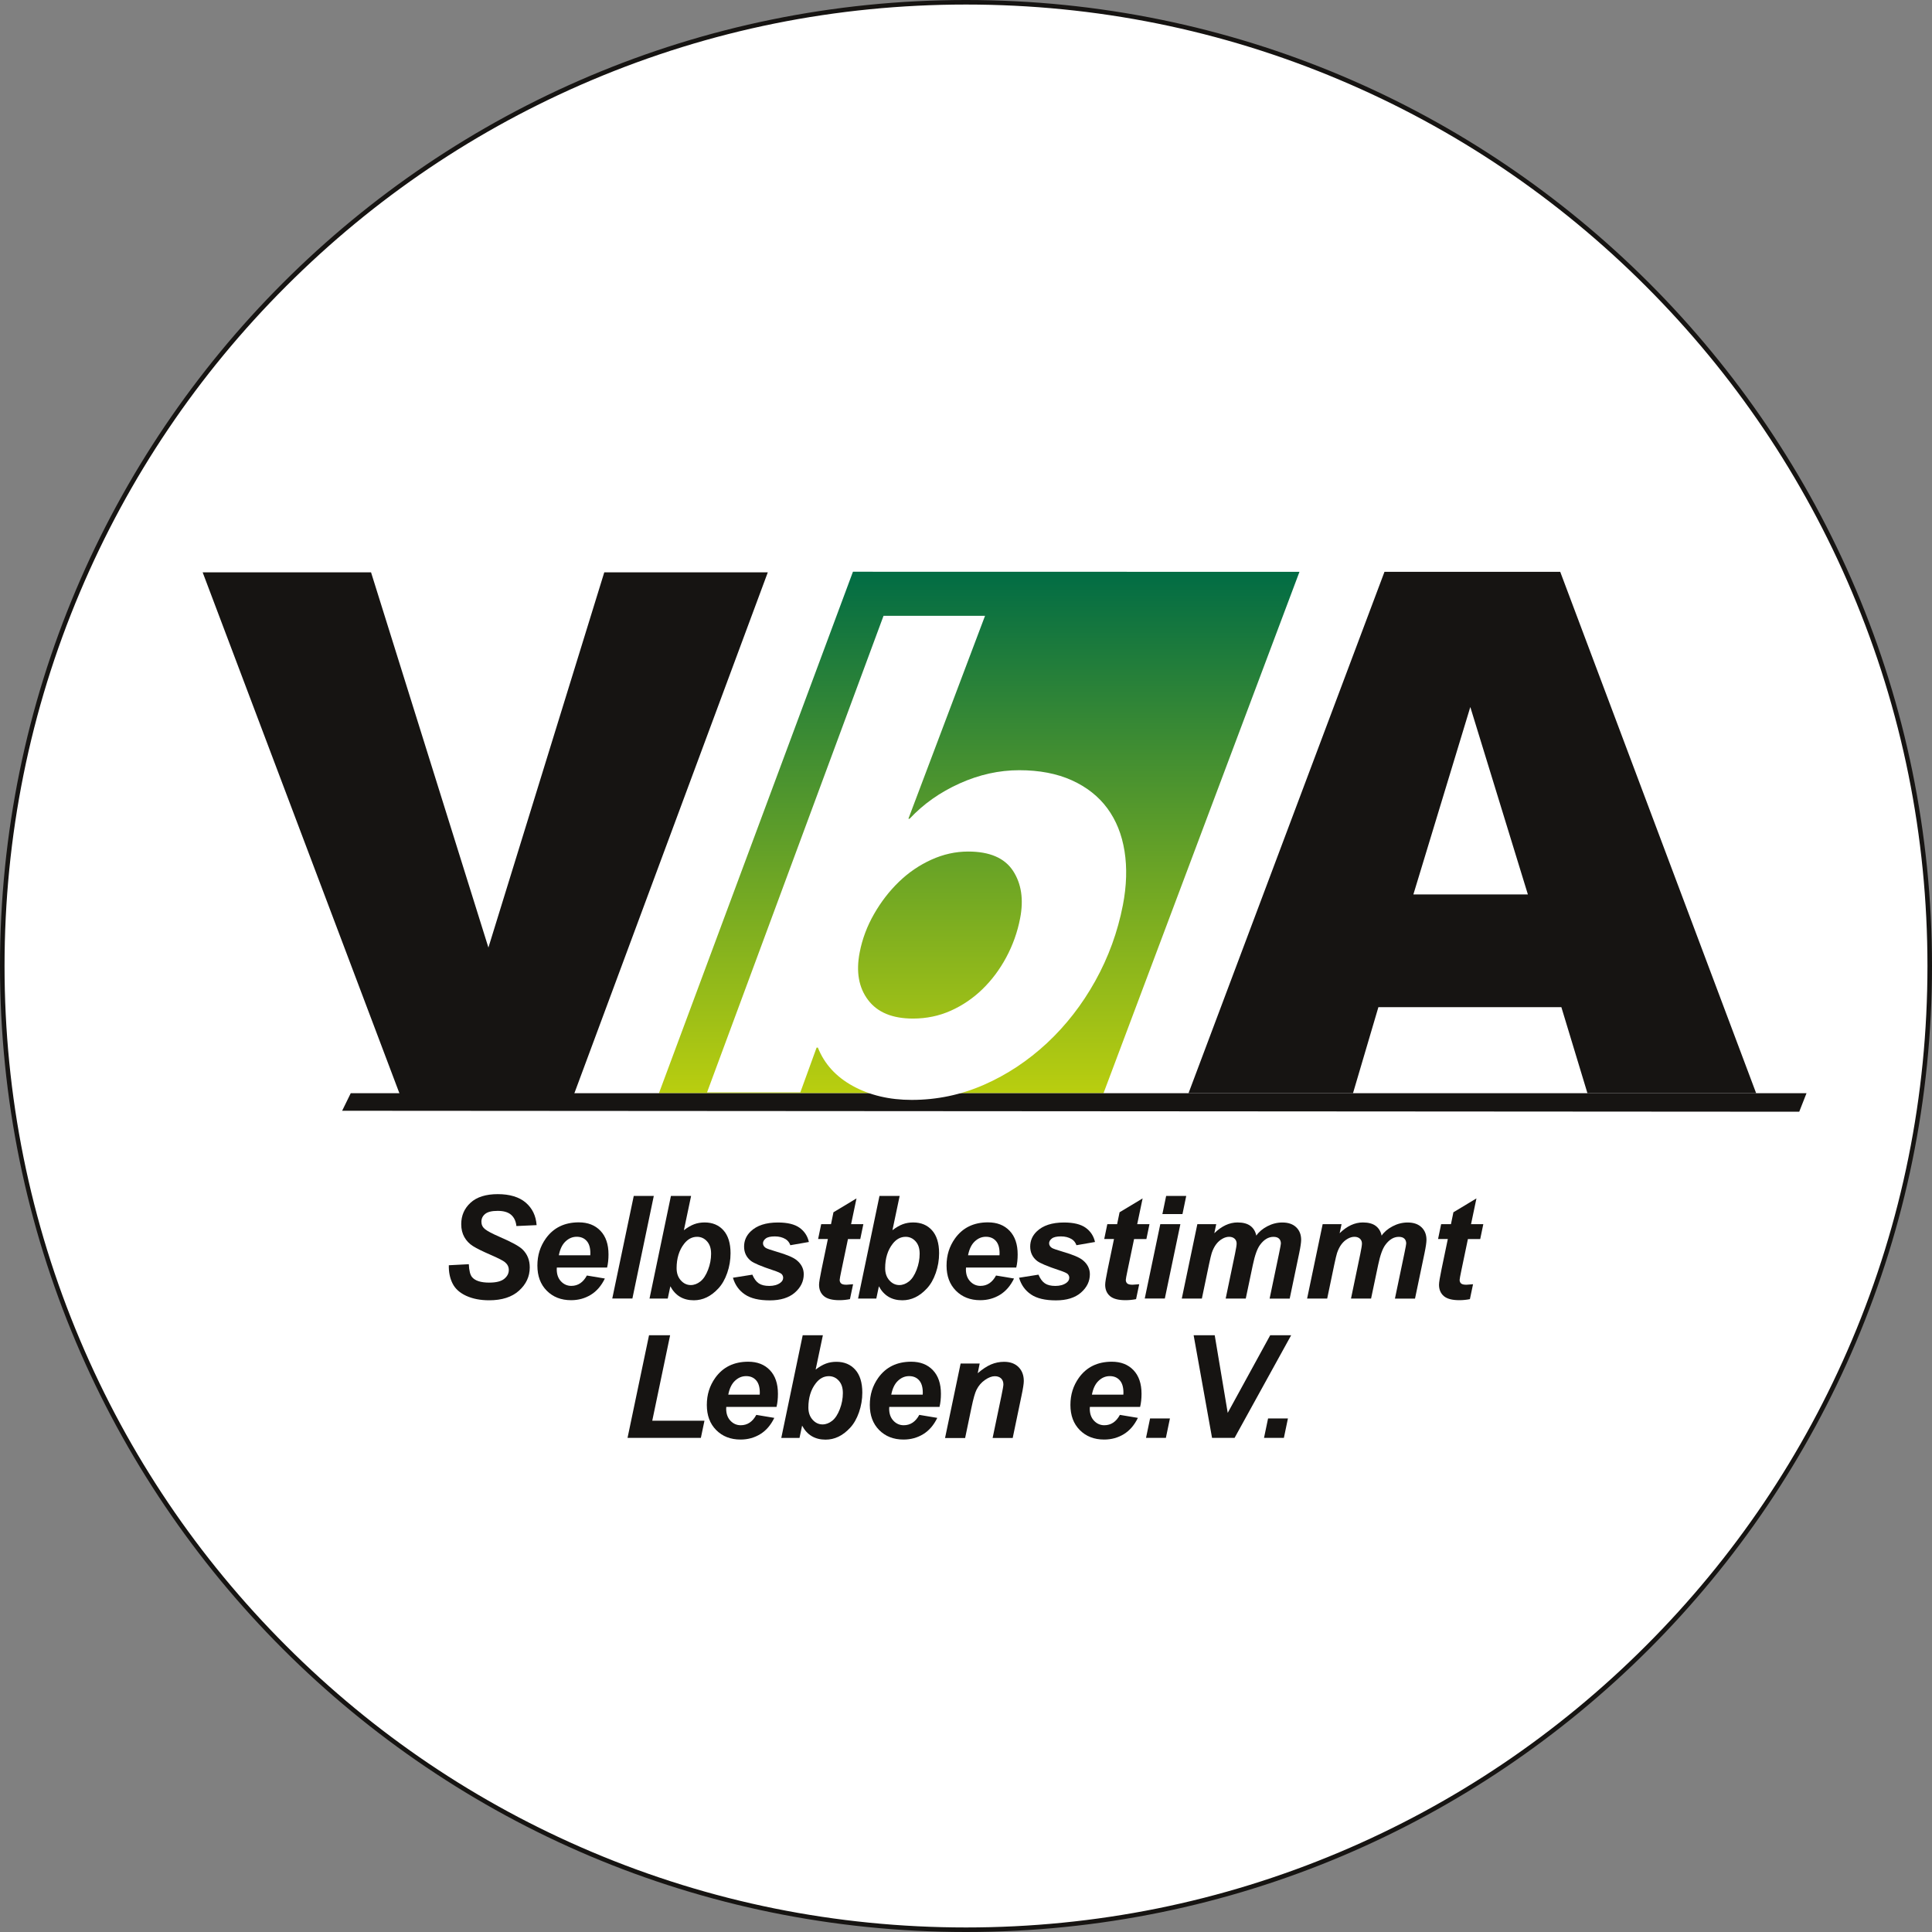 <?xml version="1.0" encoding="UTF-8"?>
<svg xmlns="http://www.w3.org/2000/svg" xmlns:xlink="http://www.w3.org/1999/xlink" viewBox="0 0 425.2 425.2">
  <rect x="0" y="0" width="425.2" height="425.2" fill="#808080" stroke="none"/>
  <defs>
    <style>
      .cls-1, .cls-2 {
        fill: #161412;
      }

      .cls-1, .cls-2, .cls-3, .cls-4 {
        stroke-width: 0px;
      }

      .cls-1, .cls-4 {
        fill-rule: evenodd;
      }

      .cls-3 {
        fill: #fff;
      }

      .cls-4 {
        fill: url(#Unbenannter_Verlauf_5);
      }
    </style>
    <linearGradient id="Unbenannter_Verlauf_5" data-name="Unbenannter Verlauf 5" x1="215.51" y1="240.6" x2="215.51" y2="125.83" gradientUnits="userSpaceOnUse">
      <stop offset="0" stop-color="#b9ce0f"/>
      <stop offset="1" stop-color="#016c44"/>
    </linearGradient>
  </defs>
  <g id="Ebene_2" data-name="Ebene 2">
    <g>
      <circle class="cls-3" cx="212.6" cy="212.6" r="212.1"/>
      <path class="cls-2" d="M212.6,1c28.57,0,56.28,5.59,82.36,16.63,25.2,10.66,47.83,25.91,67.26,45.35,19.43,19.43,34.69,42.06,45.35,67.26,11.03,26.09,16.63,53.8,16.63,82.36s-5.59,56.28-16.63,82.36c-10.66,25.2-25.91,47.83-45.35,67.26-19.43,19.43-42.06,34.69-67.26,45.35-26.09,11.03-53.8,16.63-82.36,16.63s-56.28-5.59-82.36-16.63c-25.2-10.66-47.83-25.91-67.26-45.35-19.43-19.43-34.69-42.06-45.35-67.26C6.59,268.88,1,241.16,1,212.6s5.59-56.28,16.63-82.36c10.66-25.2,25.91-47.83,45.35-67.26,19.43-19.43,42.06-34.69,67.26-45.35C156.32,6.59,184.03,1,212.6,1M212.6,0C95.18,0,0,95.18,0,212.6s95.18,212.6,212.6,212.6,212.6-95.18,212.6-212.6S330.01,0,212.6,0h0Z"/>
    </g>
  </g>
  <g id="Ebene_1" data-name="Ebene 1">
    <polygon class="cls-4" points="145.02 240.6 187.72 125.83 285.99 125.85 242.86 240.6 145.02 240.6"/>
    <g>
      <path class="cls-2" d="M98.76,278.46l4.42-.23c.06,1.41.3,2.36.72,2.85.68.8,1.93,1.2,3.76,1.2,1.52,0,2.62-.27,3.3-.82s1.02-1.2,1.02-1.97c0-.67-.28-1.23-.83-1.69-.39-.34-1.46-.89-3.21-1.65s-3.03-1.39-3.84-1.9-1.44-1.17-1.9-1.98-.69-1.76-.69-2.85c0-1.9.69-3.48,2.06-4.73s3.37-1.88,5.98-1.88,4.7.62,6.15,1.86,2.25,2.9,2.4,4.96l-4.45.2c-.11-1.08-.5-1.9-1.17-2.48s-1.65-.86-2.96-.86-2.2.23-2.75.68-.82,1.02-.82,1.71c0,.65.25,1.18.75,1.6.5.43,1.62,1.02,3.34,1.77,2.6,1.12,4.25,2.03,4.96,2.73,1.06,1.03,1.59,2.35,1.59,3.96,0,1.99-.79,3.69-2.36,5.11s-3.77,2.12-6.58,2.12c-1.94,0-3.62-.33-5.04-.98s-2.43-1.56-3.01-2.72-.86-2.5-.82-4Z"/>
      <path class="cls-2" d="M133.64,278.97h-11.09c-.01.17-.02.31-.02.4,0,1.09.31,1.97.93,2.63s1.38,1,2.27,1c1.47,0,2.61-.76,3.43-2.28l3.96.66c-.77,1.59-1.8,2.79-3.09,3.58s-2.73,1.19-4.34,1.19c-2.2,0-3.98-.7-5.36-2.09s-2.06-3.23-2.06-5.52.62-4.23,1.86-5.98c1.69-2.36,4.11-3.54,7.25-3.54,2,0,3.59.62,4.77,1.86s1.77,2.97,1.77,5.2c0,1.07-.1,2.03-.31,2.88ZM129.91,276.28c.01-.2.02-.34.02-.45,0-1.21-.27-2.12-.82-2.73s-1.27-.91-2.19-.91-1.73.34-2.46,1.03-1.21,1.7-1.47,3.05h6.92Z"/>
      <path class="cls-2" d="M134.75,285.78l4.73-22.58h4.41l-4.71,22.58h-4.42Z"/>
      <path class="cls-2" d="M142.95,285.78l4.71-22.58h4.44l-1.59,7.55c.81-.62,1.57-1.06,2.27-1.32s1.47-.39,2.3-.39c1.73,0,3.11.58,4.14,1.73s1.56,2.84,1.56,5.04c0,1.49-.24,2.93-.73,4.34s-1.14,2.54-1.96,3.42-1.67,1.53-2.57,1.96-1.84.64-2.83.64c-2.34,0-4.06-1.03-5.16-3.08l-.57,2.7h-4.02ZM148.91,279.11c0,1.1.31,1.99.93,2.68s1.35,1.03,2.19,1.03c.74,0,1.45-.27,2.12-.8s1.23-1.39,1.68-2.56.67-2.35.67-3.54-.3-2.07-.9-2.73-1.33-.99-2.18-.99c-1.11,0-2.06.51-2.86,1.54-1.1,1.41-1.65,3.2-1.65,5.38Z"/>
      <path class="cls-2" d="M161.3,281.21l4.28-.68c.38.9.85,1.54,1.42,1.92s1.33.56,2.31.56,1.81-.23,2.42-.68c.42-.31.63-.68.63-1.12,0-.3-.11-.56-.32-.8-.23-.23-.84-.5-1.83-.83-2.67-.88-4.32-1.58-4.96-2.09-1-.8-1.49-1.85-1.49-3.14s.48-2.41,1.45-3.34c1.35-1.3,3.34-1.96,5.99-1.96,2.11,0,3.7.39,4.77,1.16s1.76,1.81,2.05,3.13l-4.08.71c-.22-.6-.56-1.04-1.05-1.34-.66-.4-1.45-.6-2.37-.6s-1.59.15-1.99.46-.61.66-.61,1.06.21.75.62,1.02c.26.16,1.08.45,2.48.86,2.16.63,3.6,1.24,4.33,1.85,1.03.85,1.54,1.88,1.54,3.08,0,1.55-.65,2.9-1.96,4.04s-3.14,1.71-5.51,1.71-4.19-.43-5.48-1.3-2.16-2.09-2.63-3.66Z"/>
      <path class="cls-2" d="M180.05,272.7l.68-3.28h2.16l.54-2.62,5.07-3.05-1.19,5.67h2.7l-.68,3.28h-2.71l-1.43,6.85c-.26,1.24-.39,1.95-.39,2.13,0,.34.11.6.32.79s.61.28,1.17.28c.2,0,.68-.04,1.46-.11l-.69,3.28c-.76.15-1.54.23-2.34.23-1.56,0-2.7-.3-3.4-.9s-1.06-1.44-1.06-2.5c0-.5.19-1.66.57-3.48l1.37-6.58h-2.14Z"/>
      <path class="cls-2" d="M188.85,285.78l4.71-22.58h4.44l-1.59,7.55c.81-.62,1.57-1.06,2.27-1.32s1.47-.39,2.3-.39c1.73,0,3.11.58,4.14,1.73s1.56,2.84,1.56,5.04c0,1.49-.24,2.93-.73,4.34s-1.14,2.54-1.96,3.42-1.67,1.53-2.57,1.96c-.9.43-1.84.64-2.83.64-2.34,0-4.06-1.03-5.16-3.08l-.57,2.7h-4.02ZM194.81,279.11c0,1.1.31,1.99.93,2.68s1.35,1.03,2.19,1.03c.74,0,1.45-.27,2.12-.8s1.23-1.39,1.68-2.56c.45-1.17.67-2.35.67-3.54s-.3-2.07-.9-2.73c-.6-.66-1.33-.99-2.18-.99-1.11,0-2.06.51-2.86,1.54-1.1,1.41-1.65,3.2-1.65,5.38Z"/>
      <path class="cls-2" d="M223.69,278.97h-11.09c-.01.17-.02.31-.02.4,0,1.09.31,1.97.93,2.63s1.38,1,2.27,1c1.47,0,2.61-.76,3.43-2.28l3.96.66c-.77,1.59-1.8,2.79-3.09,3.58s-2.73,1.19-4.34,1.19c-2.2,0-3.98-.7-5.36-2.09s-2.06-3.23-2.06-5.52.62-4.23,1.86-5.98c1.69-2.36,4.11-3.54,7.25-3.54,2,0,3.59.62,4.77,1.86s1.77,2.97,1.77,5.2c0,1.07-.1,2.03-.31,2.88ZM219.97,276.28c.01-.2.02-.34.02-.45,0-1.21-.27-2.12-.82-2.73s-1.27-.91-2.19-.91-1.73.34-2.46,1.03-1.21,1.7-1.47,3.05h6.92Z"/>
      <path class="cls-2" d="M224.27,281.21l4.28-.68c.38.9.85,1.54,1.42,1.92s1.33.56,2.31.56,1.81-.23,2.42-.68c.42-.31.63-.68.63-1.12,0-.3-.11-.56-.32-.8-.23-.23-.84-.5-1.83-.83-2.67-.88-4.32-1.58-4.96-2.09-1-.8-1.49-1.85-1.49-3.14s.48-2.41,1.45-3.34c1.35-1.3,3.34-1.96,5.99-1.96,2.11,0,3.7.39,4.77,1.16s1.76,1.81,2.05,3.13l-4.08.71c-.22-.6-.56-1.04-1.05-1.34-.66-.4-1.45-.6-2.37-.6s-1.59.15-1.99.46-.61.66-.61,1.06.21.75.62,1.02c.26.16,1.08.45,2.48.86,2.16.63,3.6,1.24,4.33,1.85,1.03.85,1.54,1.88,1.54,3.08,0,1.55-.65,2.9-1.96,4.04s-3.14,1.71-5.51,1.71-4.19-.43-5.48-1.3-2.16-2.09-2.63-3.66Z"/>
      <path class="cls-2" d="M243.02,272.7l.68-3.28h2.16l.54-2.62,5.07-3.05-1.19,5.67h2.7l-.68,3.28h-2.71l-1.43,6.85c-.26,1.24-.39,1.95-.39,2.13,0,.34.11.6.32.79s.61.28,1.17.28c.2,0,.68-.04,1.46-.11l-.69,3.28c-.76.15-1.54.23-2.34.23-1.56,0-2.7-.3-3.4-.9s-1.06-1.44-1.06-2.5c0-.5.19-1.66.57-3.48l1.37-6.58h-2.14Z"/>
      <path class="cls-2" d="M255.36,269.42h4.42l-3.42,16.36h-4.42l3.42-16.36ZM256.65,263.2h4.42l-.83,4h-4.42l.83-4Z"/>
      <path class="cls-2" d="M263.51,269.42h4.16l-.42,1.99c1.62-1.58,3.33-2.37,5.11-2.37,1.23,0,2.18.26,2.85.77s1.09,1.22,1.28,2.13c.56-.82,1.38-1.51,2.43-2.06s2.16-.83,3.3-.83c1.3,0,2.32.35,3.05,1.05s1.09,1.62,1.09,2.77c0,.56-.14,1.54-.43,2.93l-2.09,10h-4.42l2.09-10c.26-1.25.39-1.96.39-2.13,0-.45-.14-.81-.41-1.07s-.68-.39-1.22-.39c-1.1,0-2.08.58-2.94,1.74-.63.83-1.16,2.31-1.6,4.42l-1.56,7.42h-4.42l2.06-9.89c.24-1.14.35-1.88.35-2.22,0-.43-.15-.79-.44-1.06s-.7-.42-1.21-.42c-.48,0-.98.14-1.49.43s-.96.68-1.35,1.19-.72,1.15-.99,1.94c-.12.37-.32,1.21-.6,2.51l-1.57,7.52h-4.42l3.42-16.36Z"/>
      <path class="cls-2" d="M291.09,269.42h4.16l-.42,1.99c1.62-1.58,3.33-2.37,5.11-2.37,1.23,0,2.18.26,2.85.77s1.09,1.22,1.28,2.13c.56-.82,1.38-1.51,2.43-2.06s2.16-.83,3.3-.83c1.3,0,2.32.35,3.05,1.05s1.09,1.62,1.09,2.77c0,.56-.14,1.54-.43,2.93l-2.09,10h-4.42l2.09-10c.26-1.25.39-1.96.39-2.13,0-.45-.14-.81-.41-1.07s-.68-.39-1.22-.39c-1.1,0-2.08.58-2.94,1.74-.63.83-1.16,2.31-1.6,4.42l-1.56,7.42h-4.42l2.06-9.89c.24-1.14.35-1.88.35-2.22,0-.43-.15-.79-.44-1.06s-.7-.42-1.21-.42c-.48,0-.98.14-1.49.43s-.96.68-1.35,1.19-.72,1.15-.99,1.94c-.12.37-.32,1.21-.6,2.51l-1.57,7.52h-4.42l3.42-16.36Z"/>
      <path class="cls-2" d="M316.49,272.7l.68-3.28h2.16l.54-2.62,5.07-3.05-1.19,5.67h2.7l-.68,3.28h-2.71l-1.43,6.85c-.26,1.24-.39,1.95-.39,2.13,0,.34.11.6.32.79s.61.28,1.17.28c.2,0,.68-.04,1.46-.11l-.69,3.28c-.76.15-1.54.23-2.34.23-1.56,0-2.7-.3-3.4-.9s-1.06-1.44-1.06-2.5c0-.5.19-1.66.57-3.48l1.37-6.58h-2.14Z"/>
      <path class="cls-2" d="M138.11,316.45l4.73-22.58h4.64l-3.93,18.81h11.49l-.79,3.77h-16.14Z"/>
      <path class="cls-2" d="M170.93,309.64h-11.09c-.01.17-.02.31-.02.4,0,1.09.31,1.97.93,2.63s1.38,1,2.27,1c1.47,0,2.61-.76,3.43-2.28l3.96.66c-.77,1.59-1.8,2.79-3.09,3.58s-2.73,1.19-4.34,1.19c-2.2,0-3.98-.7-5.36-2.09s-2.06-3.23-2.06-5.52.62-4.23,1.86-5.98c1.69-2.36,4.11-3.54,7.25-3.54,2,0,3.59.62,4.77,1.86s1.77,2.97,1.77,5.2c0,1.07-.1,2.03-.31,2.88ZM167.2,306.95c.01-.2.02-.34.02-.45,0-1.21-.27-2.12-.82-2.73s-1.27-.91-2.19-.91-1.73.34-2.46,1.03-1.21,1.7-1.47,3.05h6.92Z"/>
      <path class="cls-2" d="M171.95,316.45l4.71-22.58h4.44l-1.59,7.55c.81-.62,1.57-1.06,2.27-1.32s1.47-.39,2.3-.39c1.73,0,3.11.58,4.14,1.73s1.56,2.84,1.56,5.04c0,1.49-.24,2.93-.73,4.34s-1.14,2.54-1.96,3.42-1.67,1.53-2.57,1.96-1.84.64-2.83.64c-2.34,0-4.06-1.03-5.16-3.08l-.57,2.7h-4.02ZM177.91,309.78c0,1.1.31,1.99.93,2.68s1.35,1.03,2.19,1.03c.74,0,1.45-.27,2.12-.8s1.23-1.39,1.68-2.56.67-2.35.67-3.54-.3-2.07-.9-2.73-1.33-.99-2.18-.99c-1.11,0-2.06.51-2.86,1.54-1.1,1.41-1.65,3.2-1.65,5.38Z"/>
      <path class="cls-2" d="M206.8,309.64h-11.09c-.01.17-.02.31-.02.4,0,1.09.31,1.97.93,2.63s1.38,1,2.27,1c1.47,0,2.61-.76,3.43-2.28l3.96.66c-.77,1.59-1.8,2.79-3.09,3.58s-2.73,1.19-4.34,1.19c-2.2,0-3.98-.7-5.36-2.09s-2.06-3.23-2.06-5.52.62-4.23,1.86-5.98c1.69-2.36,4.11-3.54,7.25-3.54,2,0,3.59.62,4.77,1.86s1.77,2.97,1.77,5.2c0,1.07-.1,2.03-.31,2.88ZM203.07,306.95c.01-.2.02-.34.02-.45,0-1.21-.27-2.12-.82-2.73s-1.27-.91-2.19-.91-1.73.34-2.46,1.03-1.21,1.7-1.47,3.05h6.92Z"/>
      <path class="cls-2" d="M211.42,300.09h4.19l-.43,2.13c1.05-.9,2.03-1.55,2.93-1.93s1.87-.58,2.87-.58c1.35,0,2.41.39,3.18,1.16s1.16,1.79,1.16,3.07c0,.58-.17,1.66-.51,3.27l-1.93,9.26h-4.42l1.94-9.29c.29-1.39.43-2.21.43-2.48,0-.56-.17-1.01-.5-1.33s-.8-.49-1.39-.49c-.65,0-1.37.27-2.16.82s-1.41,1.26-1.86,2.16c-.33.64-.7,1.94-1.11,3.9l-1.4,6.72h-4.42l3.42-16.36Z"/>
      <path class="cls-2" d="M250.95,309.64h-11.09c-.01.17-.02.31-.02.4,0,1.09.31,1.97.93,2.63s1.38,1,2.27,1c1.47,0,2.61-.76,3.43-2.28l3.96.66c-.77,1.59-1.8,2.79-3.09,3.58s-2.73,1.19-4.34,1.19c-2.2,0-3.98-.7-5.36-2.09s-2.06-3.23-2.06-5.52.62-4.23,1.86-5.98c1.69-2.36,4.11-3.54,7.25-3.54,2,0,3.59.62,4.77,1.86s1.77,2.97,1.77,5.2c0,1.07-.1,2.03-.31,2.88ZM247.23,306.95c.01-.2.02-.34.02-.45,0-1.21-.27-2.12-.82-2.73s-1.27-.91-2.19-.91-1.73.34-2.46,1.03-1.21,1.7-1.47,3.05h6.92Z"/>
      <path class="cls-2" d="M253.11,312.18h4.37l-.89,4.27h-4.37l.89-4.27Z"/>
      <path class="cls-2" d="M271.71,316.45h-4.96l-4.05-22.58h4.64l2.86,17.08,9.35-17.08h4.61l-12.45,22.58Z"/>
      <path class="cls-2" d="M279.08,312.18h4.37l-.89,4.27h-4.37l.89-4.27Z"/>
    </g>
    <path class="cls-2" d="M343.62,221.66h-40.26l-5.59,18.94h-36.2l43.13-114.75h38.68l43.12,114.75h-37.13l-5.74-18.94ZM336.26,196.85l-12.67-41.25-12.53,41.25h25.2Z"/>
    <polygon class="cls-1" points="77.24 240.6 397.58 240.6 395.98 244.67 75.3 244.46 77.19 240.6 77.24 240.6"/>
    <path class="cls-3" d="M200.19,180.19c3.03-3.24,6.7-5.83,11.01-7.77,4.31-1.94,8.68-2.91,13.12-2.91s8.29.74,11.57,2.22c3.27,1.48,5.88,3.54,7.82,6.17,1.94,2.64,3.2,5.78,3.78,9.43.58,3.65.46,7.61-.36,11.86-1.15,5.92-3.18,11.49-6.09,16.72-2.91,5.23-6.46,9.78-10.63,13.67-4.18,3.88-8.79,6.94-13.85,9.16-5.06,2.22-10.36,3.33-15.91,3.33-4.9,0-9.21-1.02-12.93-3.05-3.72-2.03-6.29-4.86-7.72-8.46h-.28l-3.58,9.85h-20.53l38.84-104.88h22.34l-16.87,44.67h.28ZM224.51,202.11c.81-4.16.28-7.65-1.57-10.47-1.86-2.82-5.14-4.23-9.86-4.23-2.78,0-5.48.6-8.12,1.8-2.64,1.2-5.01,2.82-7.12,4.86-2.11,2.04-3.93,4.39-5.47,7.08-1.54,2.68-2.6,5.5-3.17,8.46-.83,4.26-.21,7.75,1.85,10.47,2.06,2.73,5.35,4.09,9.89,4.09,2.96,0,5.73-.58,8.31-1.73,2.58-1.16,4.9-2.73,6.95-4.72,2.05-1.99,3.8-4.32,5.25-7.01,1.44-2.68,2.47-5.55,3.06-8.6Z"/>
    <path class="cls-2" d="M44.59,125.96h37.07l25.83,82.58,25.5-82.58h35.99l-42.61,114.75h-38.43l-43.34-114.75Z"/>
  </g>
</svg>